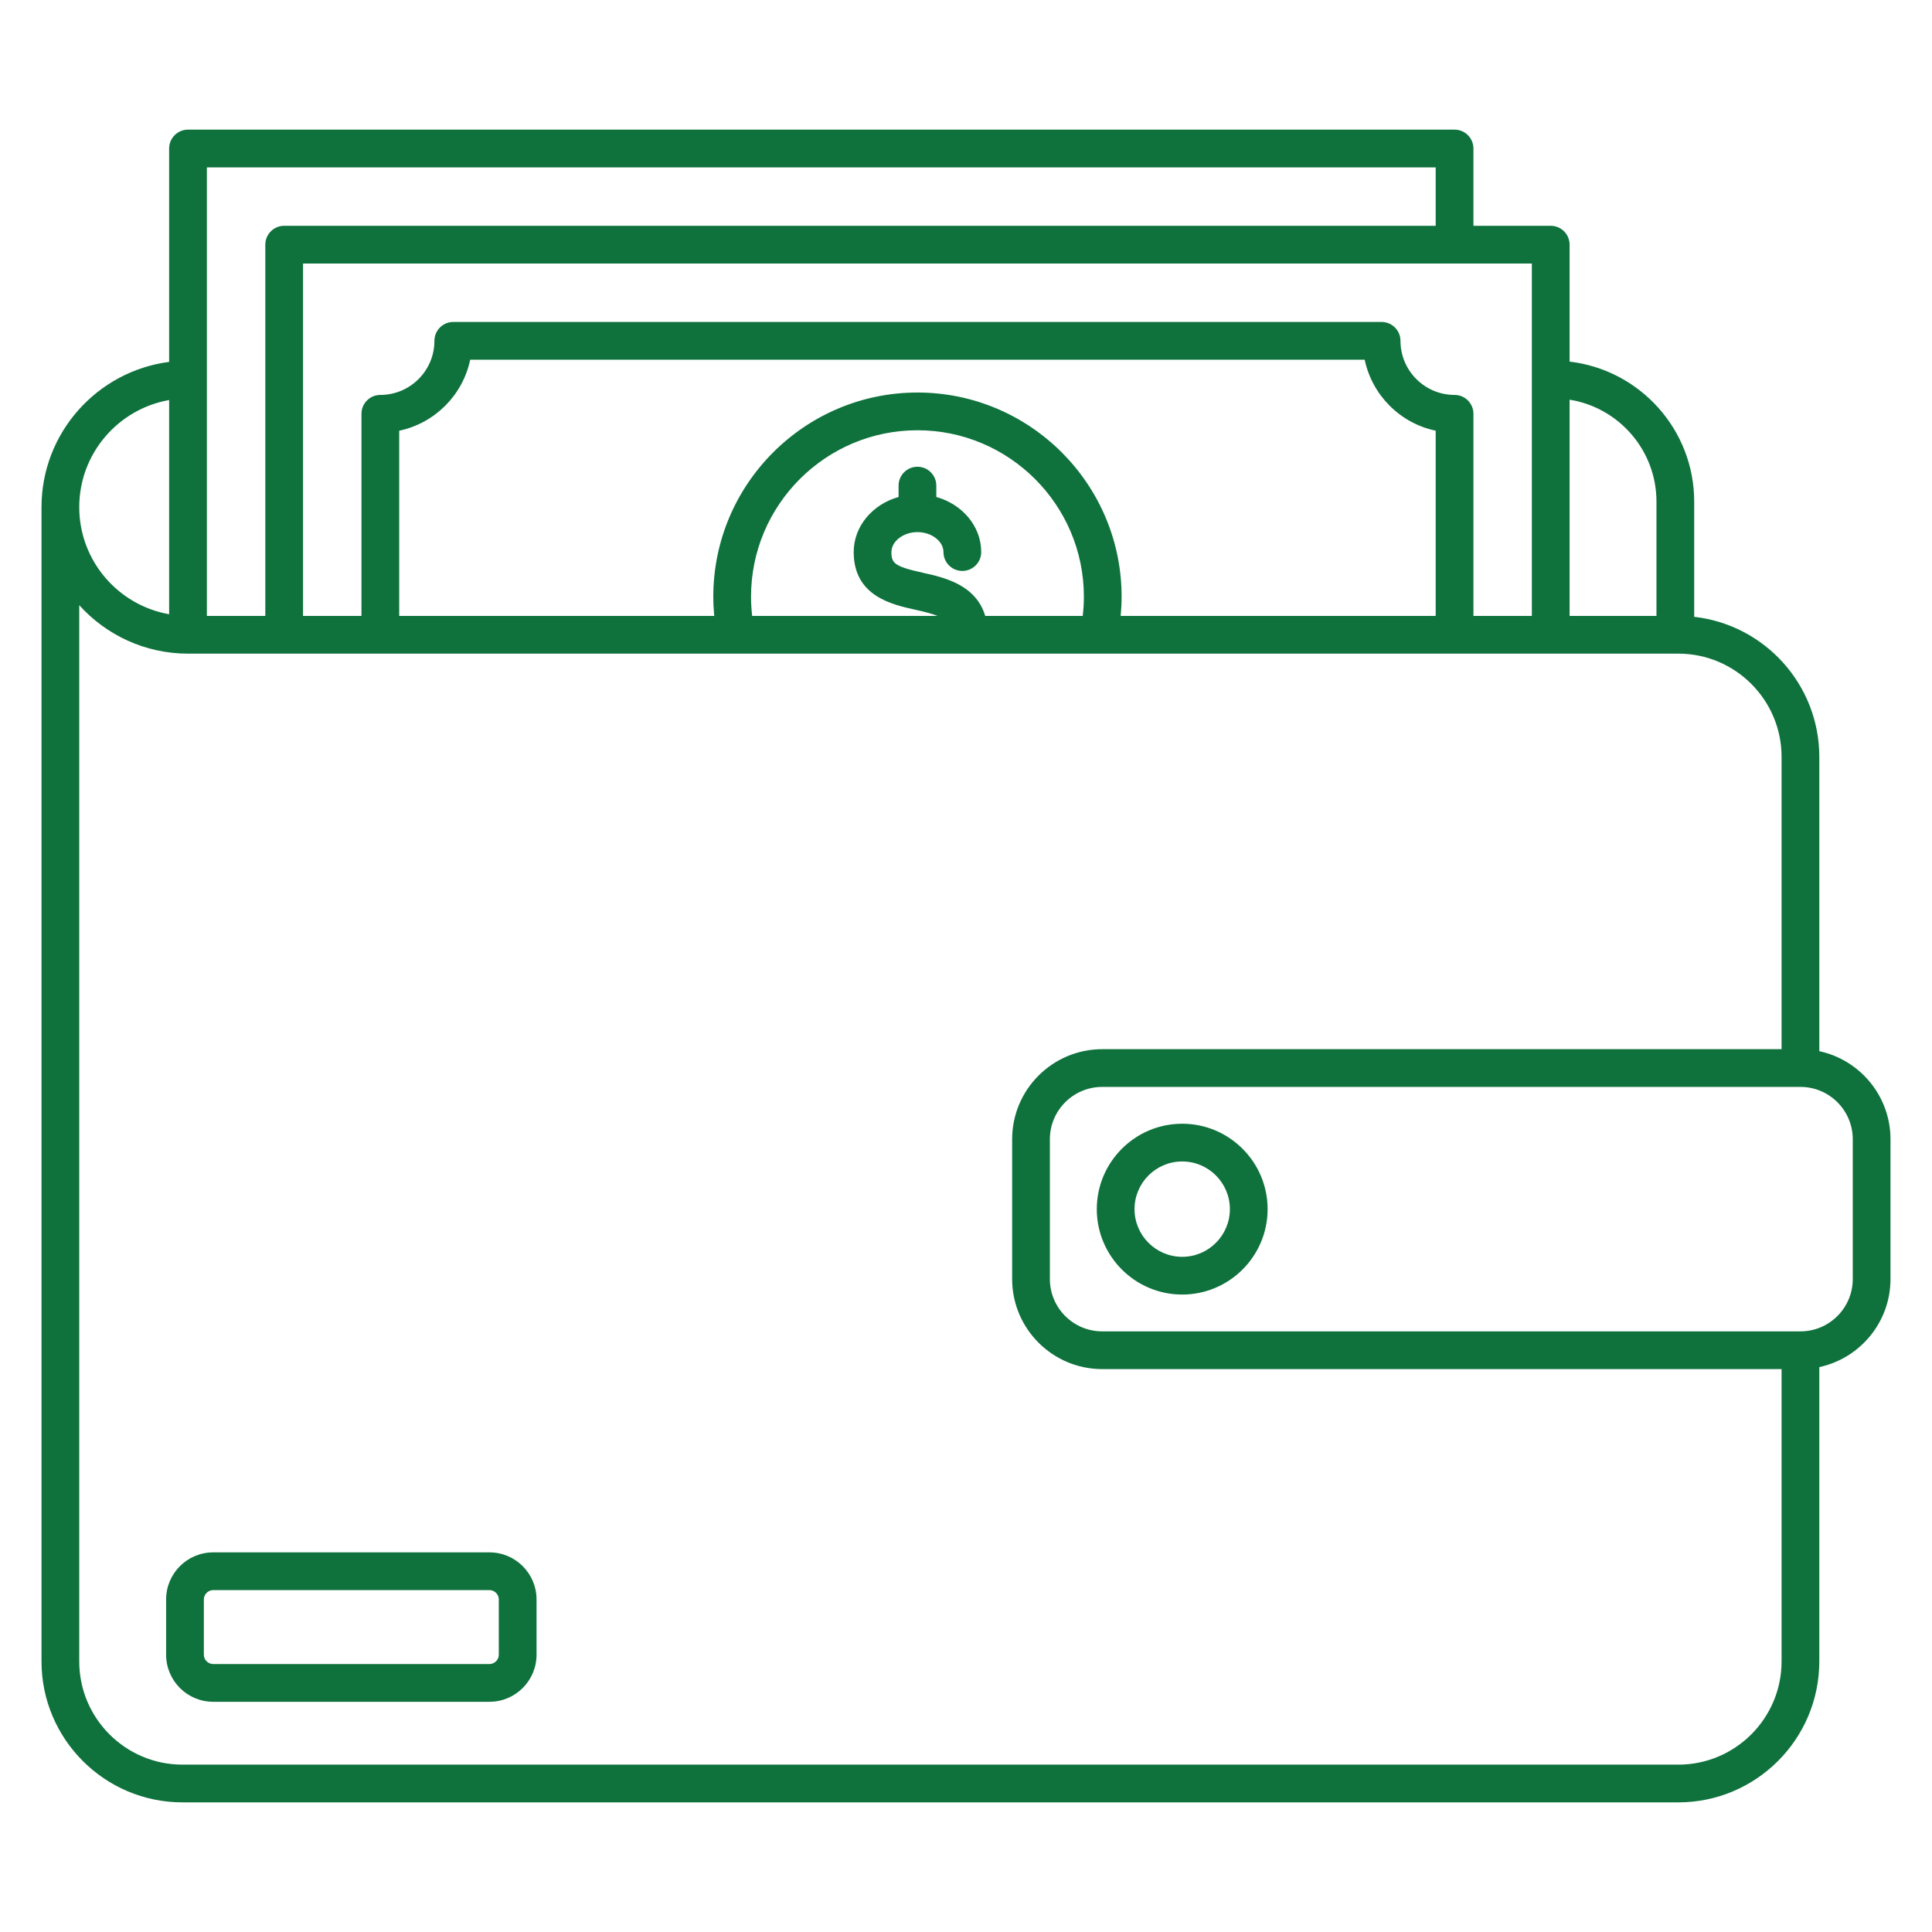 <svg xmlns="http://www.w3.org/2000/svg" xmlns:xlink="http://www.w3.org/1999/xlink" xmlns:svgjs="http://svgjs.dev/svgjs" id="Layer_1" height="300" viewBox="0 0 512 512" width="300" data-name="Layer 1"><g width="100%" height="100%" transform="matrix(1,0,0,1,0,0)"><path d="m482.134 278.573v-77.999c0-19.177-14.529-35.017-33.155-37.11v-30.537c0-19.131-14.459-34.939-33.021-37.094v-30.994c0-2.762-2.238-5-5-5h-20.484v-20.484c0-2.762-2.238-5-5-5h-335.651c-2.762 0-5 2.238-5 5v56.553c-19.052 2.462-33.823 18.778-33.823 38.491v305.894c0 20.597 16.756 37.353 37.353 37.353h396.427c20.597 0 37.354-16.756 37.354-37.353v-77.999c10.767-2.305 18.866-11.89 18.866-23.335v-37.05c0-11.445-8.099-21.031-18.866-23.336zm-43.155-145.646v30.295h-23.021v-57.301c13.031 2.082 23.021 13.398 23.021 27.006zm-33.021 30.295h-15.484v-53.564c0-2.762-2.238-5-5-5-7.903 0-14.334-6.431-14.334-14.334 0-2.762-2.238-5-5-5h-246.014c-2.762 0-5 2.238-5 5 0 7.903-6.43 14.334-14.333 14.334-2.762 0-5 2.238-5 5v53.564h-15.484v-93.383h325.648v93.383zm-108.969 0c.158-1.692.249-3.393.249-5.096 0-29.833-24.271-54.104-54.104-54.104s-54.104 24.271-54.104 54.104c0 1.704.09 3.404.248 5.096h-83.485v-49.081c9.413-1.974 16.843-9.404 18.816-18.817h237.046c1.974 9.413 9.404 16.844 18.817 18.817v49.081h-83.485zm-35.895 0c-2.492-8.332-11.021-10.22-16.442-11.417-7.639-1.687-8.415-2.549-8.415-5.501 0-2.866 3.158-5.288 6.896-5.288s6.896 2.422 6.896 5.288c0 2.762 2.238 5 5 5s5-2.238 5-5c0-6.855-5.013-12.671-11.896-14.604v-3.009c0-2.762-2.238-5-5-5s-5 2.238-5 5v3.009c-6.883 1.934-11.896 7.749-11.896 14.604 0 11.676 10.178 13.923 16.26 15.266 2.657.586 4.562 1.091 5.94 1.652h-49.105c-.194-1.687-.302-3.389-.302-5.096 0-24.318 19.785-44.104 44.104-44.104s44.104 19.785 44.104 44.104c0 1.705-.108 3.407-.302 5.096h-25.841zm-206.271-118.868h325.65v15.484h-305.164c-2.762 0-5 2.238-5 5v98.383h-15.485v-118.867zm-10 61.663v56.761c-13.517-2.375-23.823-14.192-23.823-28.38s10.306-26.006 23.823-28.381zm399.957 361.629h-396.427c-15.082 0-27.353-12.271-27.353-27.353v-279.912c7.11 7.881 17.398 12.841 28.823 12.841h241.36.019.011 153.567c15.083 0 27.354 12.271 27.354 27.353v77.468h-180.041c-13.16 0-23.866 10.707-23.866 23.867v37.05c0 13.16 10.706 23.866 23.866 23.866h180.041v77.468c0 15.082-12.271 27.353-27.354 27.353zm46.22-128.687c0 7.646-6.221 13.866-13.866 13.866h-185.041c-7.646 0-13.866-6.221-13.866-13.866v-37.05c0-7.646 6.221-13.867 13.866-13.867h185.041c7.646 0 13.866 6.221 13.866 13.867zm-361.279 72.435h-73.232c-6.874 0-12.467 5.593-12.467 12.467v14.663c0 6.874 5.593 12.466 12.467 12.466h73.231c6.874 0 12.467-5.592 12.467-12.466v-14.663c0-6.874-5.593-12.467-12.467-12.467zm2.467 27.13c0 1.337-1.13 2.466-2.467 2.466h-73.232c-1.337 0-2.467-1.129-2.467-2.466v-14.663c0-1.337 1.13-2.467 2.467-2.467h73.231c1.337 0 2.467 1.13 2.467 2.467v14.663zm181.108-140.725c-12.48 0-22.635 10.154-22.635 22.635s10.154 22.635 22.635 22.635 22.635-10.154 22.635-22.635-10.154-22.635-22.635-22.635zm0 35.27c-6.967 0-12.635-5.668-12.635-12.635s5.668-12.635 12.635-12.635 12.635 5.668 12.635 12.635-5.668 12.635-12.635 12.635z" fill="#0f723d" fill-opacity="1" data-original-color="#000000ff" stroke="none" stroke-opacity="1"></path></g></svg>